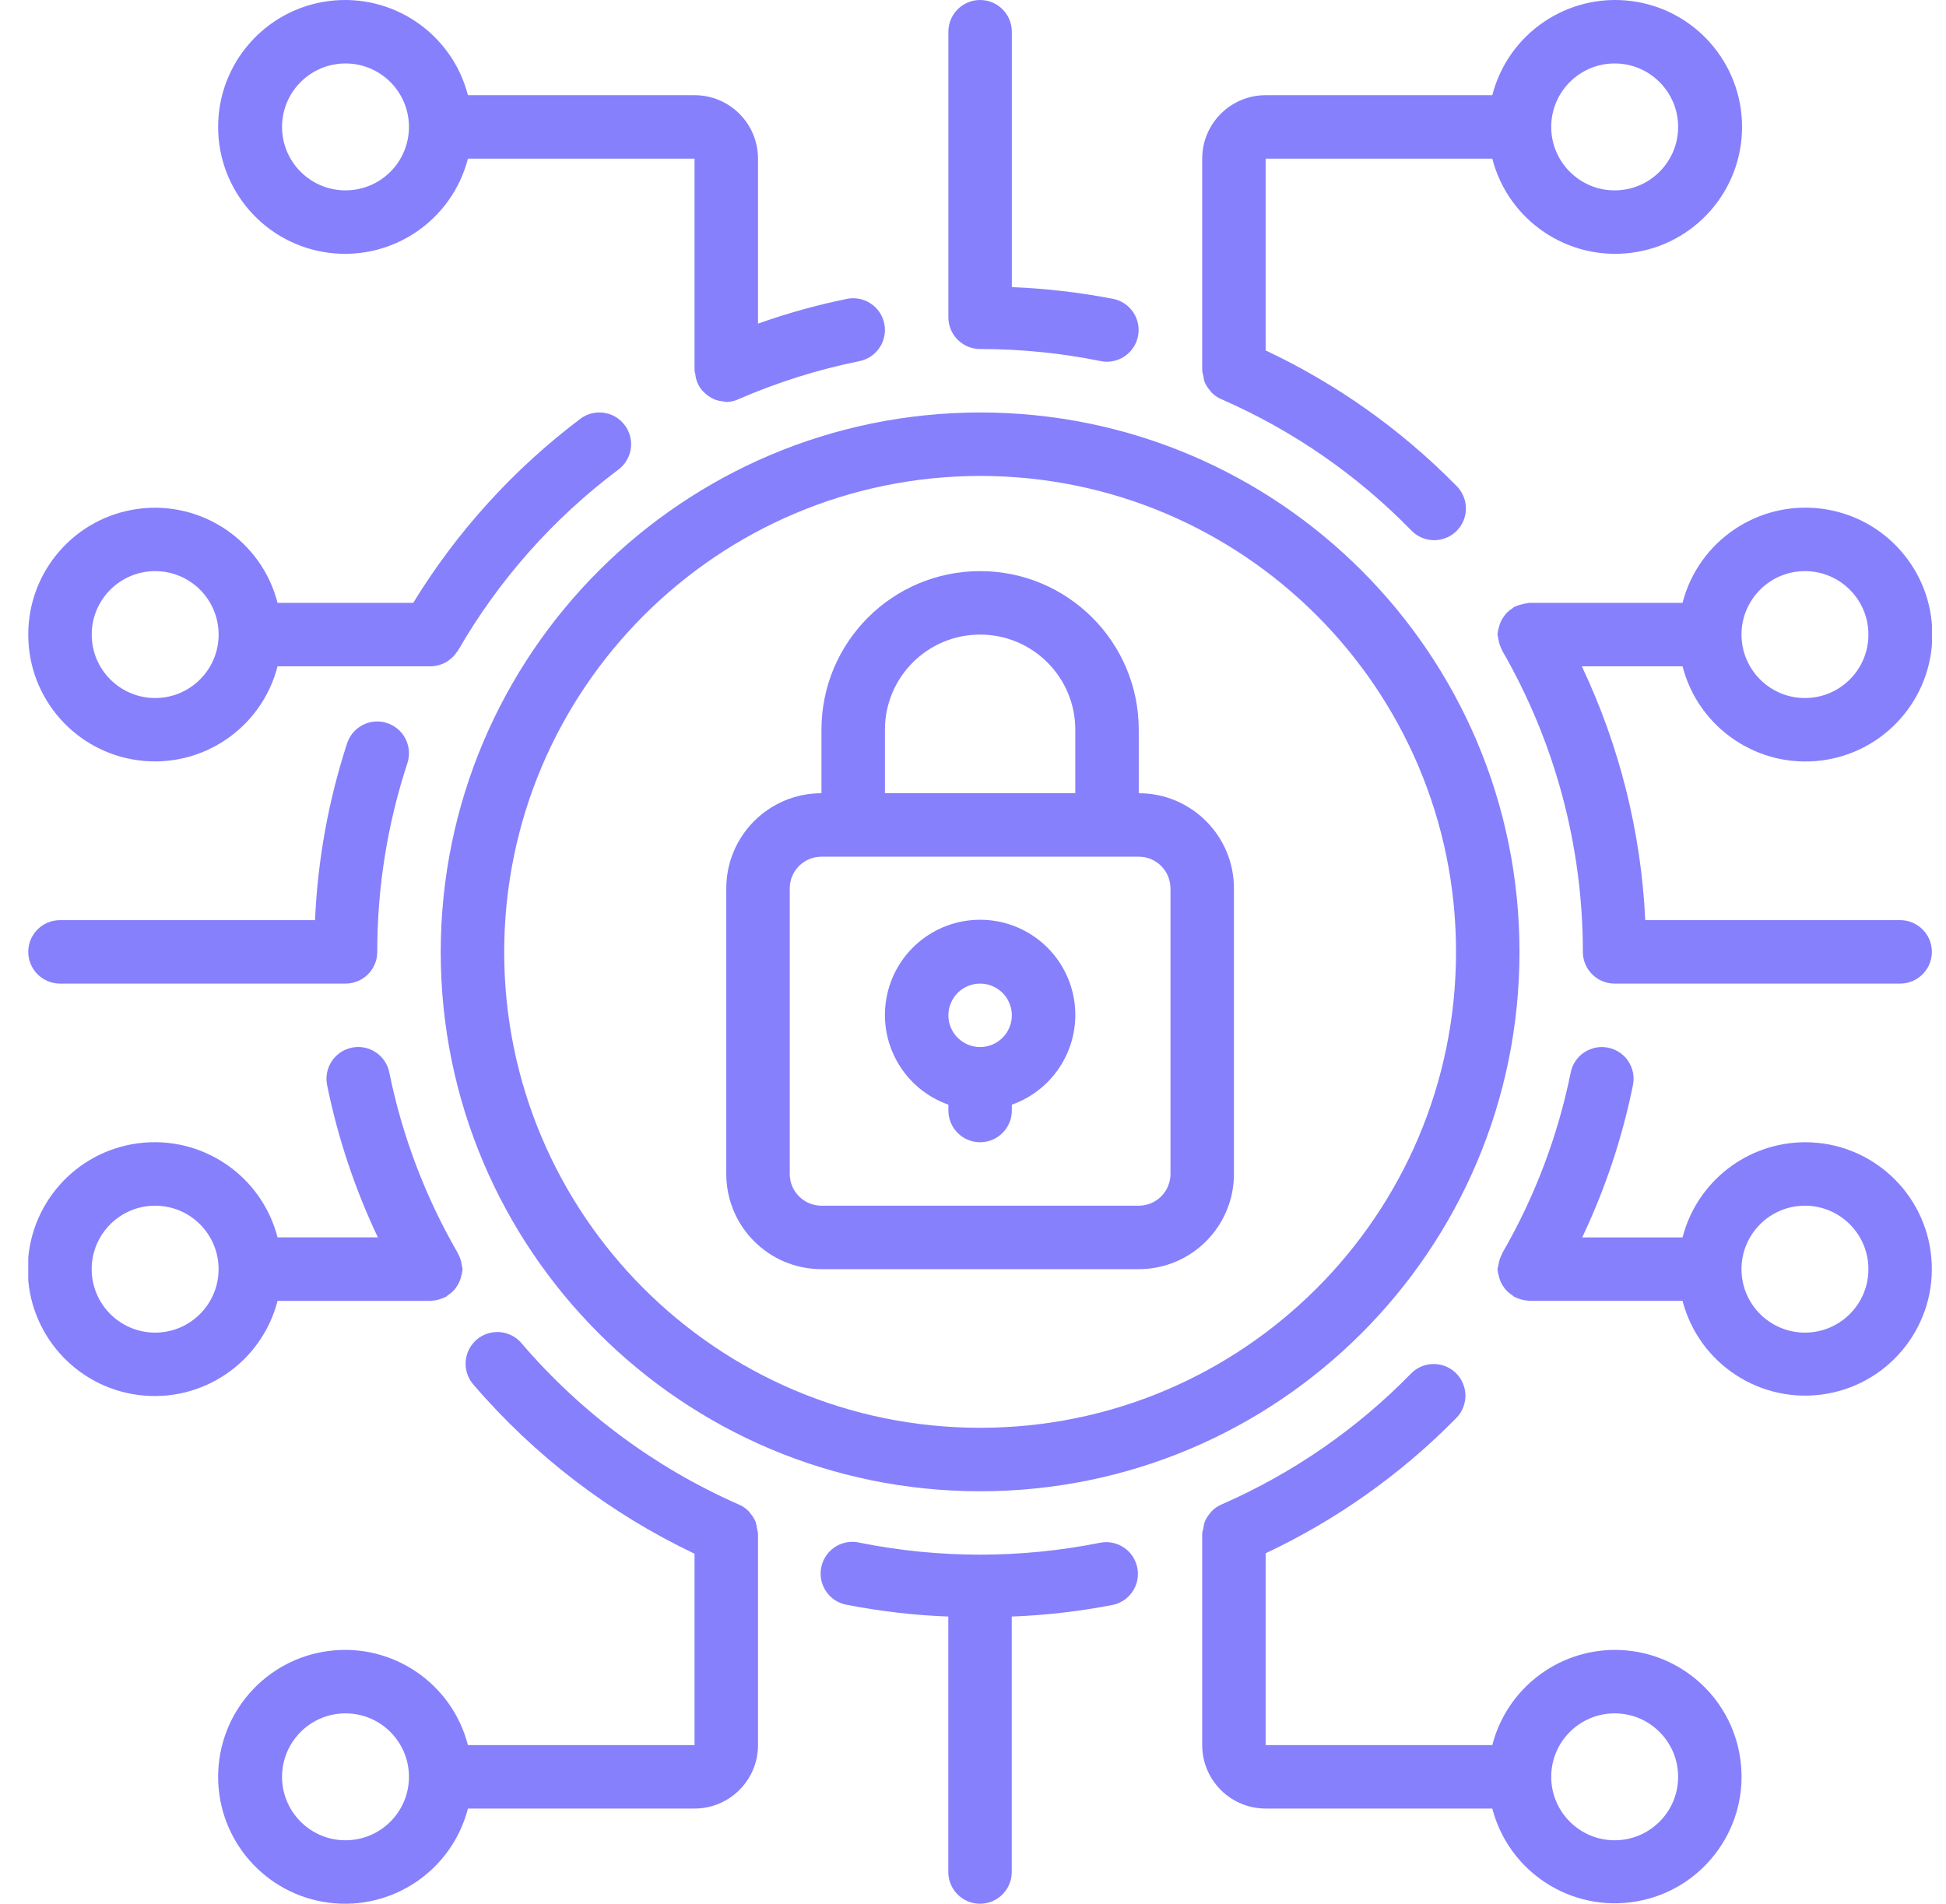 <svg width="46" height="45" viewBox="0 0 46 45" fill="none" xmlns="http://www.w3.org/2000/svg">
<g clip-path="url(#clip0_4440_13374)">
<g clip-path="url(#clip1_4440_13374)">
<path d="M19.418 30H26.918C28.161 30 29.168 28.993 29.168 27.75V21C29.168 19.757 28.161 18.75 26.918 18.75V17.25C26.918 15.179 25.239 13.5 23.168 13.5C21.097 13.5 19.418 15.179 19.418 17.25V18.75C18.175 18.75 17.168 19.757 17.168 21V27.75C17.168 28.993 18.175 30 19.418 30ZM20.918 17.25C20.918 16.007 21.925 15 23.168 15C24.411 15 25.418 16.007 25.418 17.25V18.75H20.918V17.25ZM18.668 21C18.668 20.586 19.004 20.25 19.418 20.25H26.918C27.332 20.25 27.668 20.586 27.668 21V27.75C27.668 28.164 27.332 28.5 26.918 28.5H19.418C19.004 28.5 18.668 28.164 18.668 27.75V21Z" fill="#8680FD"/>
<path d="M22.418 26.112V26.25C22.418 26.664 22.754 27 23.168 27C23.582 27 23.918 26.664 23.918 26.25V26.112C24.951 25.747 25.571 24.69 25.386 23.61C25.201 22.53 24.264 21.741 23.168 21.741C22.072 21.741 21.136 22.53 20.951 23.61C20.765 24.69 21.385 25.747 22.418 26.112ZM23.168 23.25C23.582 23.25 23.918 23.586 23.918 24C23.918 24.414 23.582 24.75 23.168 24.75C22.754 24.75 22.418 24.414 22.418 24C22.418 23.586 22.754 23.25 23.168 23.25Z" fill="#8680FD"/>
<path d="M10.418 22.5C10.418 29.542 16.126 35.25 23.168 35.25C30.21 35.25 35.918 29.542 35.918 22.5C35.918 15.458 30.21 9.75 23.168 9.75C16.13 9.758 10.426 15.462 10.418 22.5ZM23.168 11.25C29.381 11.25 34.418 16.287 34.418 22.5C34.418 28.713 29.381 33.75 23.168 33.75C16.955 33.75 11.918 28.713 11.918 22.5C11.925 16.29 16.958 11.257 23.168 11.25Z" fill="#8680FD"/>
<path d="M38.168 39C36.804 39.005 35.615 39.929 35.275 41.25H29.918V36.716C31.595 35.927 33.118 34.846 34.418 33.525C34.61 33.334 34.685 33.055 34.613 32.794C34.542 32.534 34.336 32.331 34.073 32.265C33.811 32.199 33.534 32.279 33.347 32.475C32.074 33.777 30.562 34.822 28.894 35.554C28.794 35.594 28.703 35.655 28.629 35.734C28.62 35.743 28.616 35.755 28.608 35.766C28.553 35.827 28.509 35.897 28.477 35.972C28.462 36.019 28.452 36.068 28.447 36.117C28.433 36.159 28.424 36.203 28.418 36.248V36.261V41.25C28.418 42.078 29.09 42.75 29.918 42.75H35.275C35.667 44.256 37.147 45.21 38.68 44.946C40.214 44.682 41.29 43.288 41.156 41.738C41.023 40.187 39.724 38.998 38.168 39ZM38.168 43.5C37.34 43.5 36.668 42.828 36.668 42C36.668 41.172 37.34 40.5 38.168 40.5C38.996 40.5 39.668 41.172 39.668 42C39.668 42.828 38.996 43.5 38.168 43.5Z" fill="#8680FD"/>
<path d="M6.561 30.75H10.185C10.191 30.75 10.196 30.746 10.203 30.746C10.278 30.743 10.351 30.728 10.421 30.702C10.456 30.691 10.49 30.676 10.523 30.66C10.531 30.655 10.541 30.654 10.55 30.649C10.558 30.643 10.57 30.628 10.582 30.619C10.65 30.578 10.711 30.524 10.761 30.462C10.77 30.45 10.778 30.438 10.786 30.426C10.834 30.358 10.871 30.282 10.894 30.201C10.894 30.19 10.898 30.178 10.9 30.167C10.919 30.113 10.93 30.057 10.935 30C10.931 29.972 10.925 29.944 10.918 29.916C10.918 29.906 10.918 29.897 10.912 29.887C10.9 29.799 10.871 29.714 10.828 29.636L10.824 29.624C10.055 28.297 9.507 26.853 9.202 25.349C9.12 24.943 8.723 24.681 8.317 24.764C7.912 24.847 7.65 25.243 7.732 25.649C7.985 26.893 8.388 28.102 8.932 29.249H6.561C6.183 27.787 4.777 26.833 3.278 27.023C1.78 27.213 0.656 28.488 0.656 29.999C0.656 31.51 1.78 32.785 3.278 32.975C4.777 33.166 6.183 32.213 6.561 30.75ZM3.667 31.5C2.839 31.5 2.167 30.828 2.167 30C2.167 29.172 2.839 28.5 3.667 28.5C4.496 28.5 5.167 29.172 5.167 30C5.167 30.828 4.496 31.5 3.667 31.5Z" fill="#8680FD"/>
<path d="M0.668 15C0.666 16.509 1.787 17.783 3.284 17.974C4.781 18.164 6.185 17.211 6.561 15.75H10.185H10.206C10.28 15.746 10.353 15.731 10.422 15.706C10.455 15.695 10.488 15.682 10.518 15.667C10.559 15.646 10.596 15.621 10.631 15.592C10.694 15.544 10.749 15.486 10.793 15.42C10.803 15.406 10.816 15.395 10.825 15.38C11.786 13.711 13.077 12.255 14.618 11.1C14.832 10.939 14.945 10.676 14.913 10.41C14.88 10.144 14.709 9.916 14.463 9.81C14.216 9.705 13.932 9.739 13.718 9.9C12.14 11.089 10.8 12.565 9.768 14.25H6.561C6.185 12.789 4.781 11.836 3.284 12.026C1.787 12.217 0.666 13.491 0.668 15ZM5.168 15C5.168 15.828 4.496 16.5 3.668 16.5C2.84 16.5 2.168 15.828 2.168 15C2.168 14.172 2.84 13.5 3.668 13.5C4.066 13.5 4.447 13.658 4.729 13.939C5.01 14.221 5.168 14.602 5.168 15Z" fill="#8680FD"/>
<path d="M42.666 27C41.302 27.005 40.113 27.929 39.772 29.25H37.4C37.945 28.103 38.348 26.894 38.6 25.65C38.683 25.244 38.421 24.847 38.015 24.765C37.609 24.682 37.212 24.944 37.129 25.35C36.825 26.854 36.278 28.297 35.509 29.625V29.635C35.465 29.714 35.435 29.801 35.422 29.891C35.422 29.899 35.422 29.907 35.417 29.915C35.409 29.943 35.403 29.971 35.398 30C35.403 30.059 35.415 30.117 35.433 30.173C35.433 30.183 35.433 30.193 35.439 30.202C35.462 30.283 35.499 30.36 35.549 30.427C35.557 30.439 35.563 30.45 35.571 30.46C35.622 30.523 35.683 30.577 35.751 30.619C35.763 30.628 35.77 30.64 35.783 30.648C35.796 30.655 35.801 30.655 35.809 30.659C35.843 30.676 35.877 30.691 35.913 30.702C35.983 30.727 36.056 30.742 36.13 30.745C36.136 30.745 36.142 30.749 36.148 30.749H39.772C40.164 32.255 41.645 33.21 43.178 32.946C44.712 32.682 45.788 31.288 45.654 29.738C45.521 28.187 44.222 26.997 42.666 27ZM42.666 31.5C41.837 31.5 41.166 30.828 41.166 30C41.166 29.172 41.837 28.5 42.666 28.5C43.494 28.5 44.166 29.172 44.166 30C44.166 30.828 43.494 31.5 42.666 31.5Z" fill="#8680FD"/>
<path d="M17.918 36.26V36.248C17.913 36.205 17.904 36.164 17.893 36.123C17.887 36.072 17.877 36.022 17.862 35.973C17.83 35.899 17.787 35.83 17.733 35.77C17.723 35.758 17.719 35.745 17.709 35.734C17.635 35.655 17.544 35.594 17.443 35.554C15.479 34.687 13.735 33.392 12.338 31.763C12.166 31.552 11.893 31.45 11.625 31.498C11.357 31.545 11.135 31.735 11.047 31.992C10.958 32.25 11.017 32.536 11.199 32.738C12.641 34.417 14.419 35.776 16.418 36.727V41.25H11.061C10.683 39.787 9.277 38.834 7.778 39.024C6.28 39.214 5.156 40.489 5.156 42C5.156 43.511 6.28 44.786 7.778 44.976C9.277 45.166 10.683 44.213 11.061 42.75H16.418C17.246 42.75 17.918 42.078 17.918 41.25V36.26ZM8.167 43.5C7.339 43.5 6.667 42.828 6.667 42C6.667 41.172 7.339 40.5 8.167 40.5C8.996 40.5 9.667 41.172 9.667 42C9.667 42.828 8.996 43.5 8.167 43.5Z" fill="#8680FD"/>
<path d="M26.016 36.465C24.135 36.843 22.197 36.843 20.316 36.465C20.051 36.404 19.773 36.492 19.591 36.694C19.409 36.896 19.351 37.182 19.439 37.439C19.527 37.697 19.748 37.886 20.016 37.934C20.808 38.088 21.61 38.181 22.416 38.212V44.25C22.416 44.664 22.752 45 23.166 45C23.58 45 23.916 44.664 23.916 44.25V38.212C24.722 38.181 25.524 38.088 26.316 37.934C26.713 37.843 26.965 37.452 26.883 37.053C26.802 36.654 26.417 36.393 26.016 36.465Z" fill="#8680FD"/>
<path d="M16.418 2.25H11.061C10.683 0.787 9.277 -0.166 7.778 0.024C6.28 0.214 5.156 1.489 5.156 3C5.156 4.511 6.28 5.786 7.778 5.976C9.277 6.166 10.683 5.213 11.061 3.75H16.418V8.754C16.418 8.784 16.432 8.813 16.436 8.843C16.443 8.921 16.463 8.997 16.495 9.068C16.526 9.135 16.567 9.197 16.618 9.25C16.643 9.278 16.67 9.303 16.7 9.325C16.736 9.356 16.776 9.382 16.817 9.405C16.852 9.424 16.888 9.441 16.925 9.454C16.979 9.472 17.034 9.483 17.09 9.487C17.115 9.494 17.14 9.499 17.165 9.503C17.273 9.501 17.378 9.475 17.475 9.428C18.389 9.032 19.341 8.733 20.317 8.536C20.724 8.453 20.986 8.056 20.903 7.65C20.82 7.244 20.424 6.982 20.017 7.065C19.305 7.211 18.603 7.406 17.918 7.65V3.75C17.918 2.922 17.246 2.25 16.418 2.25ZM8.167 4.5C7.339 4.5 6.667 3.828 6.667 3C6.667 2.172 7.339 1.5 8.167 1.5C8.996 1.5 9.667 2.172 9.667 3C9.667 3.398 9.509 3.779 9.228 4.061C8.947 4.342 8.565 4.5 8.167 4.5Z" fill="#8680FD"/>
<path d="M35.275 3.75C35.652 5.213 37.059 6.166 38.557 5.976C40.056 5.786 41.179 4.511 41.179 3C41.179 1.489 40.056 0.214 38.557 0.024C37.059 -0.166 35.652 0.787 35.275 2.25H29.918C29.09 2.25 28.418 2.922 28.418 3.75V8.738V8.752C28.422 8.796 28.431 8.84 28.444 8.882C28.449 8.931 28.459 8.98 28.474 9.027C28.506 9.103 28.55 9.172 28.605 9.233C28.613 9.243 28.617 9.256 28.626 9.265C28.7 9.344 28.791 9.405 28.891 9.445C30.559 10.176 32.07 11.22 33.344 12.521C33.528 12.725 33.809 12.812 34.076 12.748C34.344 12.684 34.555 12.479 34.626 12.213C34.697 11.948 34.617 11.664 34.418 11.475C33.118 10.154 31.595 9.073 29.918 8.284V3.75H35.275ZM38.168 1.5C38.996 1.5 39.668 2.172 39.668 3C39.668 3.828 38.996 4.5 38.168 4.5C37.34 4.5 36.668 3.828 36.668 3C36.668 2.172 37.34 1.5 38.168 1.5Z" fill="#8680FD"/>
<path d="M23.168 0C22.754 0 22.418 0.336 22.418 0.75V7.5C22.418 7.914 22.754 8.25 23.168 8.25C24.125 8.25 25.08 8.345 26.018 8.535C26.067 8.545 26.118 8.55 26.168 8.55C26.552 8.549 26.873 8.257 26.911 7.875C26.95 7.493 26.694 7.144 26.318 7.066C25.526 6.912 24.724 6.819 23.918 6.787V0.75C23.918 0.336 23.582 0 23.168 0Z" fill="#8680FD"/>
<path d="M39.772 15.75C40.15 17.213 41.556 18.166 43.055 17.976C44.554 17.786 45.677 16.511 45.677 15C45.677 13.489 44.554 12.214 43.055 12.024C41.556 11.834 40.15 12.787 39.772 14.25H36.148C36.134 14.25 36.123 14.258 36.109 14.258C36.066 14.262 36.023 14.271 35.981 14.284C35.92 14.296 35.86 14.316 35.803 14.344C35.797 14.344 35.79 14.344 35.783 14.351C35.776 14.359 35.764 14.371 35.751 14.38C35.683 14.422 35.622 14.476 35.571 14.539C35.563 14.549 35.557 14.56 35.549 14.572C35.499 14.64 35.462 14.716 35.439 14.797C35.439 14.806 35.439 14.816 35.433 14.826C35.414 14.882 35.403 14.941 35.398 15C35.402 15.029 35.408 15.057 35.415 15.085C35.415 15.094 35.419 15.101 35.42 15.11C35.433 15.2 35.462 15.287 35.507 15.366V15.376C36.758 17.542 37.416 19.999 37.416 22.5C37.416 22.914 37.752 23.25 38.166 23.25H44.916C45.33 23.25 45.666 22.914 45.666 22.5C45.666 22.086 45.33 21.75 44.916 21.75H38.891C38.793 19.671 38.283 17.631 37.391 15.75H39.772ZM42.666 13.5C43.494 13.5 44.166 14.172 44.166 15C44.166 15.828 43.494 16.5 42.666 16.5C41.837 16.5 41.166 15.828 41.166 15C41.166 14.172 41.837 13.5 42.666 13.5Z" fill="#8680FD"/>
<path d="M1.418 23.25H8.168C8.582 23.25 8.918 22.914 8.918 22.5C8.916 20.985 9.157 19.479 9.63 18.039C9.713 17.785 9.655 17.505 9.476 17.305C9.298 17.105 9.026 17.016 8.764 17.07C8.502 17.125 8.288 17.316 8.205 17.57C7.764 18.923 7.509 20.329 7.447 21.75H1.418C1.004 21.75 0.668 22.086 0.668 22.5C0.668 22.914 1.004 23.25 1.418 23.25Z" fill="#8680FD"/>
</g>
</g>
<defs>
<clipPath id="clip0_4440_13374">
<rect width="45" height="45" fill="white" transform="translate(0.668)"/>
</clipPath>
<clipPath id="clip1_4440_13374">
<rect width="45" height="45" fill="white" transform="translate(0.668)"/>
</clipPath>
</defs>
</svg>
